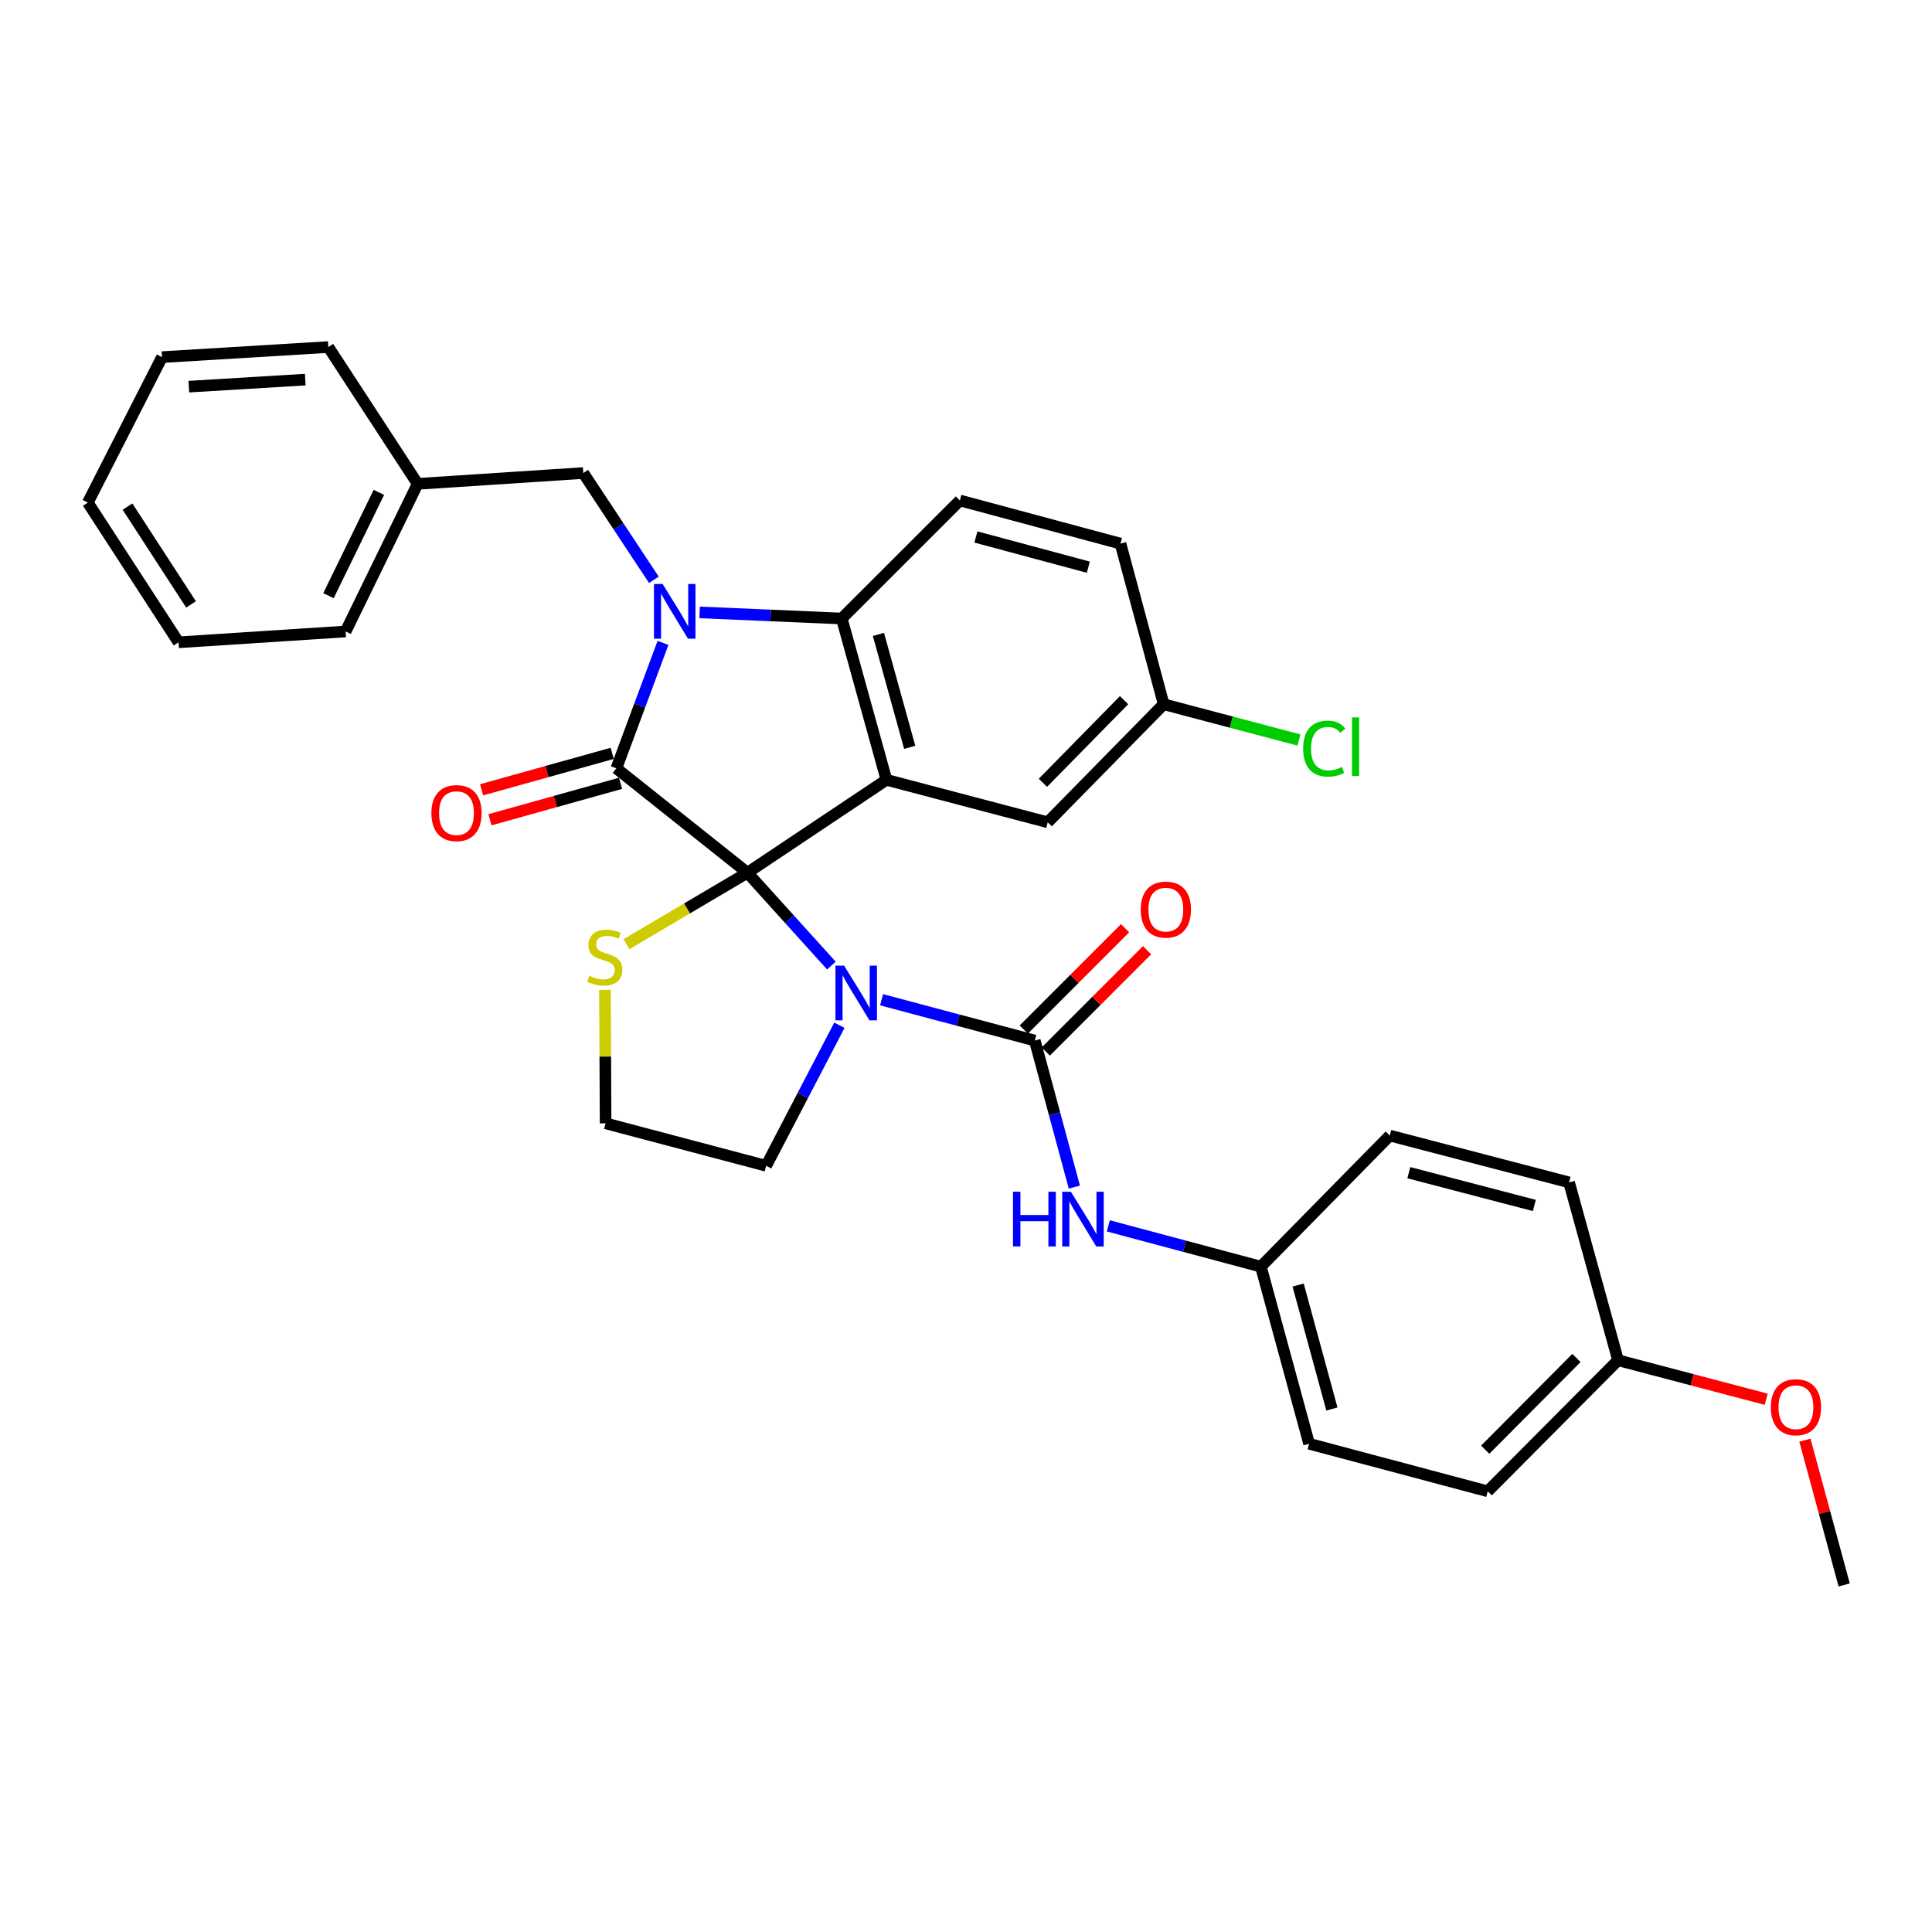 <?xml version='1.0' encoding='iso-8859-1'?>
<svg version='1.1' baseProfile='full'
              xmlns='http://www.w3.org/2000/svg'
                      xmlns:rdkit='http://www.rdkit.org/xml'
                      xmlns:xlink='http://www.w3.org/1999/xlink'
                  xml:space='preserve'
width='1000px' height='1000px' viewBox='0 0 1000 1000'>
<!-- END OF HEADER -->
<rect style='opacity:1.0;fill:#FFFFFF;stroke:none' width='1000' height='1000' x='0' y='0'> </rect>
<path class='bond-0' d='M 386.876,451.72 L 319.035,397.689' style='fill:none;fill-rule:evenodd;stroke:#000000;stroke-width:6px;stroke-linecap:butt;stroke-linejoin:miter;stroke-opacity:1' />
<path class='bond-1' d='M 386.876,451.72 L 408.603,475.75' style='fill:none;fill-rule:evenodd;stroke:#000000;stroke-width:6px;stroke-linecap:butt;stroke-linejoin:miter;stroke-opacity:1' />
<path class='bond-1' d='M 408.603,475.75 L 430.331,499.781' style='fill:none;fill-rule:evenodd;stroke:#0000FF;stroke-width:6px;stroke-linecap:butt;stroke-linejoin:miter;stroke-opacity:1' />
<path class='bond-3' d='M 386.876,451.72 L 458.822,403.637' style='fill:none;fill-rule:evenodd;stroke:#000000;stroke-width:6px;stroke-linecap:butt;stroke-linejoin:miter;stroke-opacity:1' />
<path class='bond-6' d='M 386.876,451.72 L 355.575,470.21' style='fill:none;fill-rule:evenodd;stroke:#000000;stroke-width:6px;stroke-linecap:butt;stroke-linejoin:miter;stroke-opacity:1' />
<path class='bond-6' d='M 355.575,470.21 L 324.275,488.701' style='fill:none;fill-rule:evenodd;stroke:#CCCC00;stroke-width:6px;stroke-linecap:butt;stroke-linejoin:miter;stroke-opacity:1' />
<path class='bond-2' d='M 319.035,397.689 L 331.099,365.22' style='fill:none;fill-rule:evenodd;stroke:#000000;stroke-width:6px;stroke-linecap:butt;stroke-linejoin:miter;stroke-opacity:1' />
<path class='bond-2' d='M 331.099,365.22 L 343.164,332.751' style='fill:none;fill-rule:evenodd;stroke:#0000FF;stroke-width:6px;stroke-linecap:butt;stroke-linejoin:miter;stroke-opacity:1' />
<path class='bond-11' d='M 316.871,389.936 L 283.07,399.369' style='fill:none;fill-rule:evenodd;stroke:#000000;stroke-width:6px;stroke-linecap:butt;stroke-linejoin:miter;stroke-opacity:1' />
<path class='bond-11' d='M 283.07,399.369 L 249.269,408.802' style='fill:none;fill-rule:evenodd;stroke:#FF0000;stroke-width:6px;stroke-linecap:butt;stroke-linejoin:miter;stroke-opacity:1' />
<path class='bond-11' d='M 321.199,405.442 L 287.398,414.875' style='fill:none;fill-rule:evenodd;stroke:#000000;stroke-width:6px;stroke-linecap:butt;stroke-linejoin:miter;stroke-opacity:1' />
<path class='bond-11' d='M 287.398,414.875 L 253.596,424.309' style='fill:none;fill-rule:evenodd;stroke:#FF0000;stroke-width:6px;stroke-linecap:butt;stroke-linejoin:miter;stroke-opacity:1' />
<path class='bond-4' d='M 456.301,517.474 L 495.949,528.025' style='fill:none;fill-rule:evenodd;stroke:#0000FF;stroke-width:6px;stroke-linecap:butt;stroke-linejoin:miter;stroke-opacity:1' />
<path class='bond-4' d='M 495.949,528.025 L 535.597,538.576' style='fill:none;fill-rule:evenodd;stroke:#000000;stroke-width:6px;stroke-linecap:butt;stroke-linejoin:miter;stroke-opacity:1' />
<path class='bond-13' d='M 434.477,530.661 L 415.519,567.04' style='fill:none;fill-rule:evenodd;stroke:#0000FF;stroke-width:6px;stroke-linecap:butt;stroke-linejoin:miter;stroke-opacity:1' />
<path class='bond-13' d='M 415.519,567.04 L 396.562,603.42' style='fill:none;fill-rule:evenodd;stroke:#000000;stroke-width:6px;stroke-linecap:butt;stroke-linejoin:miter;stroke-opacity:1' />
<path class='bond-8' d='M 338.45,300.118 L 320.179,272.481' style='fill:none;fill-rule:evenodd;stroke:#0000FF;stroke-width:6px;stroke-linecap:butt;stroke-linejoin:miter;stroke-opacity:1' />
<path class='bond-8' d='M 320.179,272.481 L 301.907,244.844' style='fill:none;fill-rule:evenodd;stroke:#000000;stroke-width:6px;stroke-linecap:butt;stroke-linejoin:miter;stroke-opacity:1' />
<path class='bond-33' d='M 362.134,316.979 L 398.913,318.561' style='fill:none;fill-rule:evenodd;stroke:#0000FF;stroke-width:6px;stroke-linecap:butt;stroke-linejoin:miter;stroke-opacity:1' />
<path class='bond-33' d='M 398.913,318.561 L 435.692,320.144' style='fill:none;fill-rule:evenodd;stroke:#000000;stroke-width:6px;stroke-linecap:butt;stroke-linejoin:miter;stroke-opacity:1' />
<path class='bond-5' d='M 458.822,403.637 L 435.692,320.144' style='fill:none;fill-rule:evenodd;stroke:#000000;stroke-width:6px;stroke-linecap:butt;stroke-linejoin:miter;stroke-opacity:1' />
<path class='bond-5' d='M 470.867,386.815 L 454.677,328.37' style='fill:none;fill-rule:evenodd;stroke:#000000;stroke-width:6px;stroke-linecap:butt;stroke-linejoin:miter;stroke-opacity:1' />
<path class='bond-9' d='M 458.822,403.637 L 542.296,425.621' style='fill:none;fill-rule:evenodd;stroke:#000000;stroke-width:6px;stroke-linecap:butt;stroke-linejoin:miter;stroke-opacity:1' />
<path class='bond-7' d='M 535.597,538.576 L 545.84,576.513' style='fill:none;fill-rule:evenodd;stroke:#000000;stroke-width:6px;stroke-linecap:butt;stroke-linejoin:miter;stroke-opacity:1' />
<path class='bond-7' d='M 545.84,576.513 L 556.082,614.45' style='fill:none;fill-rule:evenodd;stroke:#0000FF;stroke-width:6px;stroke-linecap:butt;stroke-linejoin:miter;stroke-opacity:1' />
<path class='bond-12' d='M 541.289,544.268 L 567.51,518.047' style='fill:none;fill-rule:evenodd;stroke:#000000;stroke-width:6px;stroke-linecap:butt;stroke-linejoin:miter;stroke-opacity:1' />
<path class='bond-12' d='M 567.51,518.047 L 593.731,491.826' style='fill:none;fill-rule:evenodd;stroke:#FF0000;stroke-width:6px;stroke-linecap:butt;stroke-linejoin:miter;stroke-opacity:1' />
<path class='bond-12' d='M 529.905,532.884 L 556.126,506.663' style='fill:none;fill-rule:evenodd;stroke:#000000;stroke-width:6px;stroke-linecap:butt;stroke-linejoin:miter;stroke-opacity:1' />
<path class='bond-12' d='M 556.126,506.663 L 582.347,480.442' style='fill:none;fill-rule:evenodd;stroke:#FF0000;stroke-width:6px;stroke-linecap:butt;stroke-linejoin:miter;stroke-opacity:1' />
<path class='bond-10' d='M 435.692,320.144 L 496.834,259.038' style='fill:none;fill-rule:evenodd;stroke:#000000;stroke-width:6px;stroke-linecap:butt;stroke-linejoin:miter;stroke-opacity:1' />
<path class='bond-17' d='M 313.131,512.364 L 313.293,546.9' style='fill:none;fill-rule:evenodd;stroke:#CCCC00;stroke-width:6px;stroke-linecap:butt;stroke-linejoin:miter;stroke-opacity:1' />
<path class='bond-17' d='M 313.293,546.9 L 313.454,581.436' style='fill:none;fill-rule:evenodd;stroke:#000000;stroke-width:6px;stroke-linecap:butt;stroke-linejoin:miter;stroke-opacity:1' />
<path class='bond-14' d='M 573.674,634.51 L 613.152,645.059' style='fill:none;fill-rule:evenodd;stroke:#0000FF;stroke-width:6px;stroke-linecap:butt;stroke-linejoin:miter;stroke-opacity:1' />
<path class='bond-14' d='M 613.152,645.059 L 652.63,655.609' style='fill:none;fill-rule:evenodd;stroke:#000000;stroke-width:6px;stroke-linecap:butt;stroke-linejoin:miter;stroke-opacity:1' />
<path class='bond-18' d='M 301.907,244.844 L 216.17,250.443' style='fill:none;fill-rule:evenodd;stroke:#000000;stroke-width:6px;stroke-linecap:butt;stroke-linejoin:miter;stroke-opacity:1' />
<path class='bond-15' d='M 542.296,425.621 L 602.311,364.507' style='fill:none;fill-rule:evenodd;stroke:#000000;stroke-width:6px;stroke-linecap:butt;stroke-linejoin:miter;stroke-opacity:1' />
<path class='bond-15' d='M 539.812,405.174 L 581.822,362.394' style='fill:none;fill-rule:evenodd;stroke:#000000;stroke-width:6px;stroke-linecap:butt;stroke-linejoin:miter;stroke-opacity:1' />
<path class='bond-16' d='M 496.834,259.038 L 579.96,281.381' style='fill:none;fill-rule:evenodd;stroke:#000000;stroke-width:6px;stroke-linecap:butt;stroke-linejoin:miter;stroke-opacity:1' />
<path class='bond-16' d='M 505.124,277.937 L 563.312,293.577' style='fill:none;fill-rule:evenodd;stroke:#000000;stroke-width:6px;stroke-linecap:butt;stroke-linejoin:miter;stroke-opacity:1' />
<path class='bond-32' d='M 396.562,603.42 L 313.454,581.436' style='fill:none;fill-rule:evenodd;stroke:#000000;stroke-width:6px;stroke-linecap:butt;stroke-linejoin:miter;stroke-opacity:1' />
<path class='bond-21' d='M 652.63,655.609 L 719.344,587.768' style='fill:none;fill-rule:evenodd;stroke:#000000;stroke-width:6px;stroke-linecap:butt;stroke-linejoin:miter;stroke-opacity:1' />
<path class='bond-22' d='M 652.63,655.609 L 677.602,747.285' style='fill:none;fill-rule:evenodd;stroke:#000000;stroke-width:6px;stroke-linecap:butt;stroke-linejoin:miter;stroke-opacity:1' />
<path class='bond-22' d='M 671.909,665.129 L 689.39,729.302' style='fill:none;fill-rule:evenodd;stroke:#000000;stroke-width:6px;stroke-linecap:butt;stroke-linejoin:miter;stroke-opacity:1' />
<path class='bond-20' d='M 602.311,364.507 L 637.335,373.77' style='fill:none;fill-rule:evenodd;stroke:#000000;stroke-width:6px;stroke-linecap:butt;stroke-linejoin:miter;stroke-opacity:1' />
<path class='bond-20' d='M 637.335,373.77 L 672.359,383.034' style='fill:none;fill-rule:evenodd;stroke:#00CC00;stroke-width:6px;stroke-linecap:butt;stroke-linejoin:miter;stroke-opacity:1' />
<path class='bond-34' d='M 602.311,364.507 L 579.96,281.381' style='fill:none;fill-rule:evenodd;stroke:#000000;stroke-width:6px;stroke-linecap:butt;stroke-linejoin:miter;stroke-opacity:1' />
<path class='bond-26' d='M 216.17,250.443 L 178.891,326.852' style='fill:none;fill-rule:evenodd;stroke:#000000;stroke-width:6px;stroke-linecap:butt;stroke-linejoin:miter;stroke-opacity:1' />
<path class='bond-26' d='M 196.109,254.845 L 170.014,308.332' style='fill:none;fill-rule:evenodd;stroke:#000000;stroke-width:6px;stroke-linecap:butt;stroke-linejoin:miter;stroke-opacity:1' />
<path class='bond-27' d='M 216.17,250.443 L 169.947,179.633' style='fill:none;fill-rule:evenodd;stroke:#000000;stroke-width:6px;stroke-linecap:butt;stroke-linejoin:miter;stroke-opacity:1' />
<path class='bond-19' d='M 837.495,704.058 L 770.039,771.89' style='fill:none;fill-rule:evenodd;stroke:#000000;stroke-width:6px;stroke-linecap:butt;stroke-linejoin:miter;stroke-opacity:1' />
<path class='bond-19' d='M 815.961,702.881 L 768.742,750.363' style='fill:none;fill-rule:evenodd;stroke:#000000;stroke-width:6px;stroke-linecap:butt;stroke-linejoin:miter;stroke-opacity:1' />
<path class='bond-25' d='M 837.495,704.058 L 875.844,714.153' style='fill:none;fill-rule:evenodd;stroke:#000000;stroke-width:6px;stroke-linecap:butt;stroke-linejoin:miter;stroke-opacity:1' />
<path class='bond-25' d='M 875.844,714.153 L 914.193,724.248' style='fill:none;fill-rule:evenodd;stroke:#FF0000;stroke-width:6px;stroke-linecap:butt;stroke-linejoin:miter;stroke-opacity:1' />
<path class='bond-35' d='M 837.495,704.058 L 812.156,612.006' style='fill:none;fill-rule:evenodd;stroke:#000000;stroke-width:6px;stroke-linecap:butt;stroke-linejoin:miter;stroke-opacity:1' />
<path class='bond-24' d='M 719.344,587.768 L 812.156,612.006' style='fill:none;fill-rule:evenodd;stroke:#000000;stroke-width:6px;stroke-linecap:butt;stroke-linejoin:miter;stroke-opacity:1' />
<path class='bond-24' d='M 729.198,606.981 L 794.166,623.947' style='fill:none;fill-rule:evenodd;stroke:#000000;stroke-width:6px;stroke-linecap:butt;stroke-linejoin:miter;stroke-opacity:1' />
<path class='bond-23' d='M 677.602,747.285 L 770.039,771.89' style='fill:none;fill-rule:evenodd;stroke:#000000;stroke-width:6px;stroke-linecap:butt;stroke-linejoin:miter;stroke-opacity:1' />
<path class='bond-28' d='M 934.224,745.442 L 944.385,782.904' style='fill:none;fill-rule:evenodd;stroke:#FF0000;stroke-width:6px;stroke-linecap:butt;stroke-linejoin:miter;stroke-opacity:1' />
<path class='bond-28' d='M 944.385,782.904 L 954.545,820.367' style='fill:none;fill-rule:evenodd;stroke:#000000;stroke-width:6px;stroke-linecap:butt;stroke-linejoin:miter;stroke-opacity:1' />
<path class='bond-30' d='M 178.891,326.852 L 92.42,332.46' style='fill:none;fill-rule:evenodd;stroke:#000000;stroke-width:6px;stroke-linecap:butt;stroke-linejoin:miter;stroke-opacity:1' />
<path class='bond-29' d='M 169.947,179.633 L 83.851,184.848' style='fill:none;fill-rule:evenodd;stroke:#000000;stroke-width:6px;stroke-linecap:butt;stroke-linejoin:miter;stroke-opacity:1' />
<path class='bond-29' d='M 158.006,196.485 L 97.739,200.135' style='fill:none;fill-rule:evenodd;stroke:#000000;stroke-width:6px;stroke-linecap:butt;stroke-linejoin:miter;stroke-opacity:1' />
<path class='bond-31' d='M 83.851,184.848 L 45.455,260.147' style='fill:none;fill-rule:evenodd;stroke:#000000;stroke-width:6px;stroke-linecap:butt;stroke-linejoin:miter;stroke-opacity:1' />
<path class='bond-36' d='M 92.42,332.46 L 45.455,260.147' style='fill:none;fill-rule:evenodd;stroke:#000000;stroke-width:6px;stroke-linecap:butt;stroke-linejoin:miter;stroke-opacity:1' />
<path class='bond-36' d='M 98.876,312.844 L 66.001,262.225' style='fill:none;fill-rule:evenodd;stroke:#000000;stroke-width:6px;stroke-linecap:butt;stroke-linejoin:miter;stroke-opacity:1' />
<path  class='atom-2' d='M 436.91 499.82
L 446.19 514.82
Q 447.11 516.3, 448.59 518.98
Q 450.07 521.66, 450.15 521.82
L 450.15 499.82
L 453.91 499.82
L 453.91 528.14
L 450.03 528.14
L 440.07 511.74
Q 438.91 509.82, 437.67 507.62
Q 436.47 505.42, 436.11 504.74
L 436.11 528.14
L 432.43 528.14
L 432.43 499.82
L 436.91 499.82
' fill='#0000FF'/>
<path  class='atom-3' d='M 342.97 302.263
L 352.25 317.263
Q 353.17 318.743, 354.65 321.423
Q 356.13 324.103, 356.21 324.263
L 356.21 302.263
L 359.97 302.263
L 359.97 330.583
L 356.09 330.583
L 346.13 314.183
Q 344.97 312.263, 343.73 310.063
Q 342.53 307.863, 342.17 307.183
L 342.17 330.583
L 338.49 330.583
L 338.49 302.263
L 342.97 302.263
' fill='#0000FF'/>
<path  class='atom-7' d='M 305.052 505.051
Q 305.372 505.171, 306.692 505.731
Q 308.012 506.291, 309.452 506.651
Q 310.932 506.971, 312.372 506.971
Q 315.052 506.971, 316.612 505.691
Q 318.172 504.371, 318.172 502.091
Q 318.172 500.531, 317.372 499.571
Q 316.612 498.611, 315.412 498.091
Q 314.212 497.571, 312.212 496.971
Q 309.692 496.211, 308.172 495.491
Q 306.692 494.771, 305.612 493.251
Q 304.572 491.731, 304.572 489.171
Q 304.572 485.611, 306.972 483.411
Q 309.412 481.211, 314.212 481.211
Q 317.492 481.211, 321.212 482.771
L 320.292 485.851
Q 316.892 484.451, 314.332 484.451
Q 311.572 484.451, 310.052 485.611
Q 308.532 486.731, 308.572 488.691
Q 308.572 490.211, 309.332 491.131
Q 310.132 492.051, 311.252 492.571
Q 312.412 493.091, 314.332 493.691
Q 316.892 494.491, 318.412 495.291
Q 319.932 496.091, 321.012 497.731
Q 322.132 499.331, 322.132 502.091
Q 322.132 506.011, 319.492 508.131
Q 316.892 510.211, 312.532 510.211
Q 310.012 510.211, 308.092 509.651
Q 306.212 509.131, 303.972 508.211
L 305.052 505.051
' fill='#CCCC00'/>
<path  class='atom-8' d='M 524.331 616.843
L 528.171 616.843
L 528.171 628.883
L 542.651 628.883
L 542.651 616.843
L 546.491 616.843
L 546.491 645.163
L 542.651 645.163
L 542.651 632.083
L 528.171 632.083
L 528.171 645.163
L 524.331 645.163
L 524.331 616.843
' fill='#0000FF'/>
<path  class='atom-8' d='M 554.291 616.843
L 563.571 631.843
Q 564.491 633.323, 565.971 636.003
Q 567.451 638.683, 567.531 638.843
L 567.531 616.843
L 571.291 616.843
L 571.291 645.163
L 567.411 645.163
L 557.451 628.763
Q 556.291 626.843, 555.051 624.643
Q 553.851 622.443, 553.491 621.763
L 553.491 645.163
L 549.811 645.163
L 549.811 616.843
L 554.291 616.843
' fill='#0000FF'/>
<path  class='atom-12' d='M 223.285 420.863
Q 223.285 414.063, 226.645 410.263
Q 230.005 406.463, 236.285 406.463
Q 242.565 406.463, 245.925 410.263
Q 249.285 414.063, 249.285 420.863
Q 249.285 427.743, 245.885 431.663
Q 242.485 435.543, 236.285 435.543
Q 230.045 435.543, 226.645 431.663
Q 223.285 427.783, 223.285 420.863
M 236.285 432.343
Q 240.605 432.343, 242.925 429.463
Q 245.285 426.543, 245.285 420.863
Q 245.285 415.303, 242.925 412.503
Q 240.605 409.663, 236.285 409.663
Q 231.965 409.663, 229.605 412.463
Q 227.285 415.263, 227.285 420.863
Q 227.285 426.583, 229.605 429.463
Q 231.965 432.343, 236.285 432.343
' fill='#FF0000'/>
<path  class='atom-13' d='M 590.438 470.815
Q 590.438 464.015, 593.798 460.215
Q 597.158 456.415, 603.438 456.415
Q 609.718 456.415, 613.078 460.215
Q 616.438 464.015, 616.438 470.815
Q 616.438 477.695, 613.038 481.615
Q 609.638 485.495, 603.438 485.495
Q 597.198 485.495, 593.798 481.615
Q 590.438 477.735, 590.438 470.815
M 603.438 482.295
Q 607.758 482.295, 610.078 479.415
Q 612.438 476.495, 612.438 470.815
Q 612.438 465.255, 610.078 462.455
Q 607.758 459.615, 603.438 459.615
Q 599.118 459.615, 596.758 462.415
Q 594.438 465.215, 594.438 470.815
Q 594.438 476.535, 596.758 479.415
Q 599.118 482.295, 603.438 482.295
' fill='#FF0000'/>
<path  class='atom-21' d='M 674.508 387.471
Q 674.508 380.431, 677.788 376.751
Q 681.108 373.031, 687.388 373.031
Q 693.228 373.031, 696.348 377.151
L 693.708 379.311
Q 691.428 376.311, 687.388 376.311
Q 683.108 376.311, 680.828 379.191
Q 678.588 382.031, 678.588 387.471
Q 678.588 393.071, 680.908 395.951
Q 683.268 398.831, 687.828 398.831
Q 690.948 398.831, 694.588 396.951
L 695.708 399.951
Q 694.228 400.911, 691.988 401.471
Q 689.748 402.031, 687.268 402.031
Q 681.108 402.031, 677.788 398.271
Q 674.508 394.511, 674.508 387.471
' fill='#00CC00'/>
<path  class='atom-21' d='M 699.788 371.311
L 703.468 371.311
L 703.468 401.671
L 699.788 401.671
L 699.788 371.311
' fill='#00CC00'/>
<path  class='atom-26' d='M 916.574 728.377
Q 916.574 721.577, 919.934 717.777
Q 923.294 713.977, 929.574 713.977
Q 935.854 713.977, 939.214 717.777
Q 942.574 721.577, 942.574 728.377
Q 942.574 735.257, 939.174 739.177
Q 935.774 743.057, 929.574 743.057
Q 923.334 743.057, 919.934 739.177
Q 916.574 735.297, 916.574 728.377
M 929.574 739.857
Q 933.894 739.857, 936.214 736.977
Q 938.574 734.057, 938.574 728.377
Q 938.574 722.817, 936.214 720.017
Q 933.894 717.177, 929.574 717.177
Q 925.254 717.177, 922.894 719.977
Q 920.574 722.777, 920.574 728.377
Q 920.574 734.097, 922.894 736.977
Q 925.254 739.857, 929.574 739.857
' fill='#FF0000'/>
</svg>
